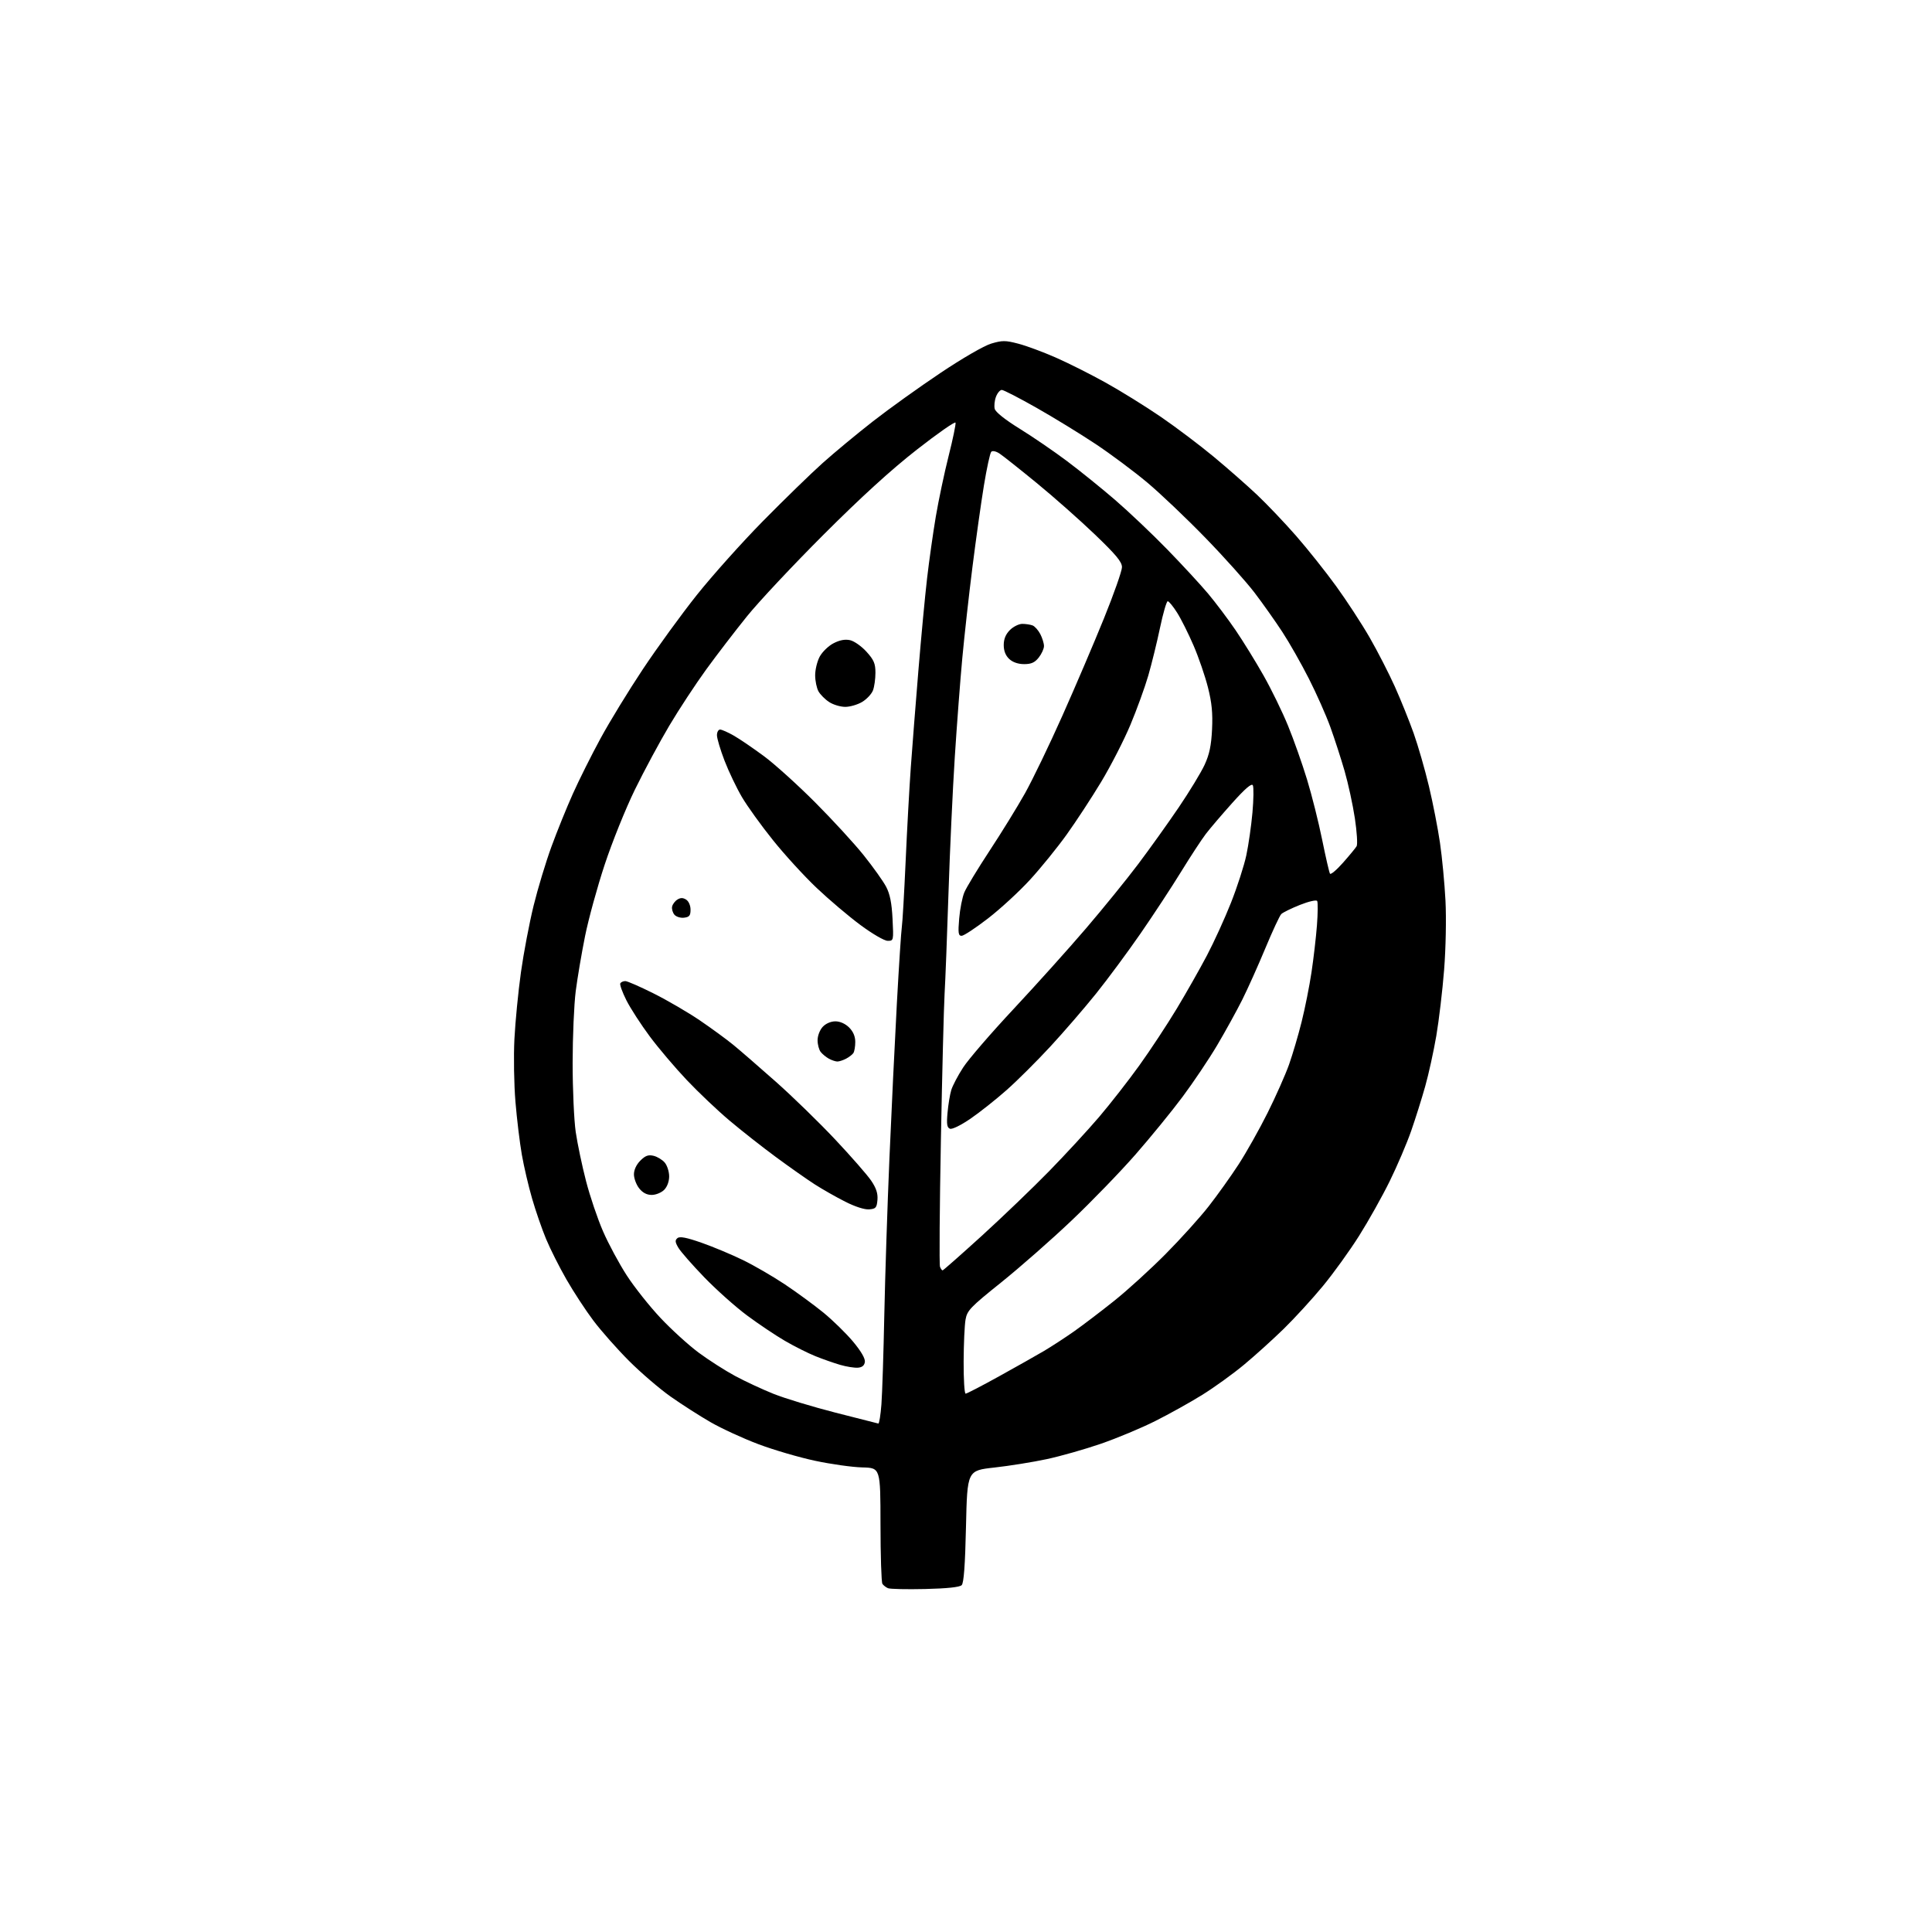 <?xml version="1.0" encoding="UTF-8" standalone="no"?>
<svg 
  version="1.1" 
  xmlns="http://www.w3.org/2000/svg" 
  xmlns:xlink="http://www.w3.org/1999/xlink" 
  xmlns:svg="http://www.w3.org/2000/svg"
  xmlns:rdf="http://www.w3.org/1999/02/22-rdf-syntax-ns#"
  xmlns:cc="http://creativecommons.org/ns#"
  xmlns:dc="http://purl.org/dc/elements/1.1/"
  viewBox="0 0 768 768"
  width="768"
  height="768"
>
<style>svg {background-color: white; }</style>"
<path stroke="none" fill="black" fill-rule="evenodd" d="M367.78,631.66C360.48,631.83 353.82,631.68 353.00,631.34C352.18,630.99 351.17,630.21 350.77,629.60C350.36,629.00 350.02,618.38 350.01,606.00C349.99,583.50 349.99,583.50 342.75,583.32C338.76,583.22 330.32,582.03 323.99,580.68C317.66,579.33 307.53,576.37 301.49,574.09C295.44,571.82 286.90,567.89 282.50,565.36C278.10,562.83 270.91,558.22 266.53,555.13C262.15,552.03 254.72,545.66 250.03,540.96C245.33,536.26 238.97,529.06 235.88,524.96C232.79,520.86 227.97,513.49 225.16,508.58C222.35,503.68 218.71,496.46 217.08,492.53C215.44,488.60 212.94,481.37 211.52,476.46C210.09,471.55 208.26,463.70 207.44,459.01C206.62,454.33 205.47,444.88 204.90,438.00C204.32,431.12 204.14,419.88 204.49,413.00C204.84,406.12 206.01,394.20 207.08,386.50C208.16,378.80 210.43,366.88 212.12,360.00C213.81,353.12 217.01,342.55 219.23,336.50C221.44,330.45 225.26,321.02 227.72,315.54C230.17,310.06 235.12,300.16 238.72,293.54C242.31,286.92 249.89,274.52 255.56,266.00C261.23,257.48 270.88,244.20 277.01,236.50C283.15,228.80 294.99,215.57 303.33,207.10C311.67,198.63 322.32,188.27 327.00,184.08C331.68,179.89 340.68,172.43 347.00,167.50C353.32,162.56 365.38,153.92 373.79,148.29C382.64,142.36 391.17,137.43 394.04,136.58C398.42,135.28 399.67,135.28 404.75,136.61C407.91,137.43 414.60,139.90 419.60,142.10C424.61,144.29 433.61,148.81 439.60,152.15C445.60,155.48 455.45,161.60 461.50,165.74C467.55,169.89 477.00,177.02 482.50,181.59C488.00,186.16 495.74,192.96 499.70,196.70C503.66,200.44 510.64,207.78 515.21,213.00C519.78,218.22 526.94,227.22 531.13,233.00C535.32,238.78 541.32,247.97 544.46,253.43C547.60,258.89 552.10,267.67 554.47,272.93C556.83,278.19 560.20,286.55 561.96,291.50C563.71,296.45 566.44,305.90 568.01,312.50C569.59,319.10 571.57,329.23 572.41,335.00C573.26,340.77 574.24,351.12 574.60,358.00C574.96,365.11 574.73,376.96 574.06,385.50C573.41,393.75 572.01,405.56 570.96,411.73C569.90,417.91 567.92,426.94 566.55,431.80C565.19,436.66 562.67,444.66 560.96,449.57C559.25,454.48 555.42,463.45 552.45,469.50C549.48,475.55 544.00,485.33 540.27,491.24C536.55,497.15 530.06,506.16 525.85,511.25C521.64,516.35 514.66,523.97 510.35,528.19C506.03,532.41 498.90,538.86 494.50,542.51C490.10,546.17 482.62,551.56 477.88,554.50C473.15,557.44 464.75,562.12 459.22,564.89C453.69,567.67 443.98,571.72 437.64,573.91C431.31,576.09 421.61,578.85 416.10,580.03C410.59,581.21 401.23,582.71 395.29,583.37C384.50,584.56 384.50,584.56 384.00,606.73C383.65,622.28 383.13,629.27 382.28,630.12C381.48,630.93 376.50,631.45 367.78,631.66zM349.15,565.88C349.50,565.95 350.05,562.51 350.38,558.25C350.70,553.99 351.22,537.90 351.53,522.50C351.85,507.10 352.76,479.20 353.56,460.50C354.36,441.80 355.69,414.12 356.51,399.00C357.34,383.88 358.23,370.15 358.49,368.50C358.75,366.85 359.43,355.15 360.00,342.50C360.56,329.85 361.49,312.98 362.06,305.00C362.63,297.02 363.99,279.70 365.08,266.50C366.17,253.30 367.72,236.82 368.53,229.89C369.33,222.95 370.89,211.92 371.99,205.39C373.10,198.85 375.39,187.99 377.09,181.26C378.79,174.53 380.02,168.57 379.84,168.01C379.65,167.45 372.75,172.26 364.50,178.71C354.32,186.66 342.42,197.50 327.45,212.46C315.32,224.58 301.59,239.22 296.93,245.00C292.27,250.78 285.00,260.25 280.77,266.07C276.55,271.88 269.92,281.96 266.05,288.48C262.18,295.00 256.03,306.44 252.37,313.92C248.72,321.39 243.33,334.75 240.40,343.62C237.46,352.49 233.94,365.31 232.57,372.12C231.20,378.93 229.53,388.77 228.86,394.00C228.19,399.23 227.64,412.05 227.63,422.50C227.63,432.95 228.18,445.32 228.86,450.00C229.55,454.68 231.39,463.45 232.96,469.50C234.52,475.55 237.57,484.55 239.73,489.50C241.88,494.45 246.12,502.32 249.15,507.00C252.18,511.68 258.22,519.29 262.58,523.92C266.93,528.55 273.77,534.76 277.76,537.72C281.75,540.67 288.28,544.85 292.26,546.99C296.24,549.13 303.10,552.32 307.50,554.08C311.90,555.85 322.93,559.19 332.00,561.52C341.07,563.85 348.79,565.81 349.15,565.88zM383.85,554.00C384.31,554.00 390.28,550.91 397.10,547.13C403.92,543.36 411.98,538.81 415.00,537.03C418.02,535.24 423.43,531.72 427.00,529.21C430.57,526.69 437.76,521.22 442.96,517.06C448.17,512.90 457.34,504.55 463.34,498.50C469.34,492.45 477.06,483.90 480.49,479.50C483.93,475.10 489.27,467.62 492.36,462.87C495.44,458.12 500.63,448.90 503.89,442.37C507.15,435.84 510.97,427.22 512.40,423.21C513.82,419.20 516.08,411.55 517.41,406.21C518.75,400.87 520.52,392.00 521.34,386.50C522.17,381.00 523.14,372.58 523.51,367.79C523.87,363.01 523.91,358.67 523.60,358.16C523.27,357.63 520.29,358.31 516.76,359.71C513.32,361.08 509.97,362.72 509.33,363.35C508.69,363.98 505.84,370.11 502.99,376.96C500.14,383.82 496.00,393.04 493.79,397.46C491.57,401.88 487.09,410.01 483.83,415.52C480.56,421.04 474.37,430.26 470.07,436.02C465.78,441.79 457.34,452.12 451.32,459.00C445.30,465.88 433.88,477.67 425.94,485.21C418.00,492.76 405.43,503.80 398.01,509.76C385.71,519.62 384.46,520.93 383.82,524.54C383.43,526.72 383.09,534.24 383.06,541.25C383.03,548.26 383.38,554.00 383.85,554.00zM341.00,543.68C339.62,543.78 336.48,543.28 334.00,542.56C331.52,541.84 327.07,540.28 324.09,539.08C321.12,537.88 315.67,535.14 311.97,532.98C308.28,530.83 301.54,526.31 297.00,522.94C292.45,519.57 284.82,512.76 280.02,507.81C275.23,502.85 270.57,497.54 269.67,496.01C268.35,493.78 268.27,493.02 269.30,492.17C270.22,491.40 272.87,491.91 278.90,494.02C283.48,495.63 290.89,498.72 295.36,500.91C299.84,503.09 307.32,507.44 312.00,510.56C316.68,513.68 323.55,518.72 327.28,521.75C331.00,524.79 336.31,529.98 339.08,533.28C342.30,537.14 343.99,540.05 343.80,541.40C343.60,542.83 342.70,543.56 341.00,543.68zM374.69,505.00C374.95,505.00 381.95,498.82 390.25,491.28C398.54,483.73 410.61,472.14 417.07,465.53C423.53,458.91 432.46,449.23 436.92,444.00C441.37,438.77 448.58,429.55 452.92,423.50C457.27,417.45 463.94,407.32 467.75,401.00C471.56,394.68 476.96,385.15 479.76,379.84C482.56,374.53 486.87,365.08 489.34,358.84C491.81,352.60 494.55,344.12 495.43,340.00C496.31,335.88 497.40,328.23 497.87,323.00C498.33,317.77 498.40,312.90 498.02,312.17C497.55,311.26 495.00,313.44 489.86,319.17C485.76,323.75 481.02,329.30 479.34,331.50C477.66,333.70 473.24,340.45 469.52,346.50C465.81,352.55 458.57,363.57 453.44,371.00C448.31,378.43 440.31,389.23 435.68,395.00C431.04,400.77 422.88,410.23 417.54,416.00C412.21,421.77 404.39,429.56 400.17,433.29C395.95,437.03 389.49,442.15 385.82,444.67C381.97,447.31 378.49,449.02 377.63,448.69C376.45,448.24 376.24,446.89 376.66,442.31C376.94,439.11 377.61,435.07 378.14,433.32C378.67,431.57 380.80,427.52 382.88,424.32C384.95,421.12 394.00,410.62 403.00,401.00C411.99,391.38 424.93,376.98 431.75,369.00C438.58,361.02 447.89,349.55 452.44,343.50C457.00,337.45 464.24,327.32 468.53,321.00C472.82,314.68 477.47,307.02 478.86,304.00C480.76,299.88 481.50,296.34 481.81,289.92C482.12,283.48 481.72,279.32 480.18,273.26C479.06,268.81 476.49,261.32 474.46,256.61C472.44,251.91 469.49,246.02 467.91,243.53C466.34,241.04 464.66,239.00 464.19,239.00C463.73,239.00 462.35,243.72 461.14,249.49C459.93,255.26 457.82,263.84 456.46,268.56C455.09,273.27 451.88,282.11 449.33,288.19C446.78,294.27 441.57,304.43 437.75,310.78C433.93,317.12 427.74,326.57 424.00,331.78C420.27,336.98 413.73,345.04 409.47,349.69C405.22,354.34 397.70,361.26 392.77,365.07C387.84,368.88 383.11,372.00 382.26,372.00C380.96,372.00 380.80,370.91 381.29,365.13C381.60,361.36 382.53,356.67 383.34,354.73C384.16,352.78 388.67,345.34 393.37,338.19C398.08,331.04 404.41,320.77 407.45,315.35C410.48,309.93 417.18,296.05 422.32,284.50C427.47,272.95 434.90,255.55 438.84,245.82C442.78,236.10 446.00,226.94 446.00,225.46C446.00,223.36 443.68,220.56 435.23,212.46C429.31,206.78 418.91,197.58 412.11,192.01C405.31,186.44 398.66,181.17 397.33,180.29C395.90,179.36 394.54,179.07 394.03,179.60C393.56,180.10 392.25,186.12 391.12,193.00C389.99,199.88 387.94,214.50 386.55,225.50C385.16,236.50 383.36,252.70 382.54,261.50C381.72,270.30 380.37,288.07 379.54,301.00C378.71,313.93 377.58,338.23 377.04,355.00C376.50,371.77 375.80,389.77 375.49,395.00C375.19,400.23 374.52,426.46 374.02,453.30C373.51,480.13 373.35,502.75 373.66,503.55C373.96,504.35 374.43,505.00 374.69,505.00zM345.50,480.74C343.69,480.89 339.92,479.68 336.00,477.69C332.43,475.89 326.98,472.79 323.89,470.81C320.81,468.83 313.83,463.92 308.39,459.91C302.95,455.90 294.66,449.38 289.98,445.43C285.29,441.48 277.67,434.26 273.04,429.37C268.42,424.49 261.78,416.68 258.30,412.00C254.82,407.32 250.63,400.86 249.00,397.63C247.37,394.39 246.28,391.36 246.58,390.88C246.87,390.39 247.77,390.00 248.58,390.00C249.38,390.00 254.48,392.23 259.92,394.96C265.36,397.69 273.56,402.47 278.15,405.59C282.74,408.71 288.75,413.10 291.50,415.35C294.25,417.60 301.90,424.24 308.50,430.09C315.10,435.95 325.68,446.24 332.00,452.97C338.32,459.69 344.76,467.05 346.30,469.32C348.32,472.30 349.01,474.42 348.80,476.97C348.53,480.09 348.16,480.53 345.50,480.74zM259.07,475.00C257.10,475.00 255.47,474.14 254.07,472.37C252.93,470.92 252.00,468.42 252.00,466.82C252.00,465.03 252.98,462.92 254.55,461.36C256.52,459.39 257.71,458.95 259.80,459.45C261.29,459.80 263.29,461.02 264.25,462.15C265.21,463.29 266.00,465.75 266.00,467.61C266.00,469.67 265.21,471.79 264.00,473.00C262.90,474.10 260.68,475.00 259.07,475.00zM332.82,421.97C332.09,421.95 330.60,421.45 329.50,420.85C328.40,420.24 326.94,419.05 326.25,418.18C325.56,417.32 325.00,415.21 325.00,413.50C325.00,411.74 325.89,409.42 327.04,408.19C328.26,406.87 330.28,406.00 332.08,406.00C333.94,406.00 336.03,406.94 337.55,408.45C339.17,410.08 339.99,412.02 339.98,414.20C339.98,416.02 339.64,418.00 339.23,418.60C338.83,419.21 337.52,420.22 336.32,420.85C335.11,421.48 333.54,421.99 332.82,421.97zM352.87,373.99C351.53,373.99 346.79,371.23 342.00,367.68C337.32,364.21 329.51,357.59 324.64,352.97C319.76,348.35 311.96,339.83 307.31,334.03C302.65,328.24 297.08,320.51 294.93,316.85C292.78,313.19 289.67,306.68 288.01,302.37C286.36,298.07 285.00,293.52 285.00,292.27C285.00,291.02 285.56,290.01 286.25,290.01C286.94,290.02 289.41,291.11 291.74,292.45C294.07,293.78 299.47,297.47 303.74,300.63C308.01,303.80 317.14,312.05 324.02,318.95C330.91,325.85 339.61,335.32 343.35,340.00C347.09,344.68 351.10,350.30 352.25,352.50C353.77,355.38 354.48,358.94 354.80,365.25C355.24,373.92 355.22,374.00 352.87,373.99zM271.91,364.80C270.49,364.97 268.77,364.42 268.08,363.60C267.40,362.77 266.98,361.34 267.17,360.41C267.35,359.48 268.29,358.22 269.25,357.61C270.53,356.81 271.47,356.81 272.75,357.61C273.76,358.25 274.50,359.94 274.50,361.61C274.50,363.97 274.03,364.55 271.91,364.80zM533.87,342.94C536.42,340.06 538.85,337.11 539.28,336.39C539.71,335.67 539.39,330.67 538.58,325.29C537.77,319.91 535.93,311.45 534.50,306.50C533.07,301.55 530.52,293.68 528.83,289.00C527.14,284.32 523.29,275.66 520.28,269.74C517.28,263.82 512.55,255.50 509.78,251.26C507.01,247.02 502.03,239.97 498.71,235.61C495.38,231.25 486.56,221.39 479.08,213.71C471.61,206.02 461.23,196.15 456.00,191.77C450.77,187.39 441.55,180.51 435.50,176.49C429.45,172.47 418.88,165.99 412.00,162.09C405.12,158.19 398.93,155.00 398.23,155.00C397.52,155.00 396.49,156.22 395.92,157.71C395.35,159.20 395.13,161.36 395.41,162.52C395.74,163.81 399.53,166.83 405.35,170.43C410.53,173.64 418.98,179.41 424.13,183.28C429.28,187.14 437.89,194.09 443.26,198.72C448.63,203.35 457.93,212.17 463.92,218.32C469.91,224.47 477.27,232.44 480.28,236.03C483.29,239.63 488.20,246.15 491.18,250.53C494.16,254.91 499.16,263.00 502.27,268.51C505.39,274.02 509.78,283.02 512.02,288.51C514.27,294.00 517.67,303.62 519.57,309.87C521.48,316.12 524.18,326.90 525.58,333.82C526.99,340.74 528.38,346.81 528.69,347.30C528.99,347.79 531.32,345.83 533.87,342.94zM336.00,280.99C334.07,280.99 331.18,280.12 329.57,279.05C327.95,277.99 326.06,276.08 325.35,274.81C324.65,273.54 324.05,270.69 324.04,268.48C324.02,266.28 324.83,262.92 325.84,261.03C326.85,259.15 329.32,256.75 331.32,255.72C333.78,254.44 335.91,254.04 337.92,254.48C339.55,254.84 342.49,256.91 344.44,259.07C347.39,262.33 348.00,263.76 348.00,267.44C348.00,269.88 347.56,273.02 347.02,274.43C346.49,275.84 344.58,277.90 342.77,279.00C340.97,280.09 337.93,280.99 336.00,280.99zM407.12,264.00C404.74,264.00 402.58,263.26 401.19,261.96C399.74,260.61 399.00,258.74 399.00,256.42C399.00,254.03 399.78,252.13 401.45,250.45C402.80,249.10 405.02,248.00 406.37,248.00C407.73,248.00 409.56,248.28 410.46,248.62C411.35,248.96 412.73,250.52 413.54,252.07C414.34,253.63 415.00,255.76 415.00,256.82C415.00,257.87 414.07,259.92 412.93,261.37C411.35,263.37 409.96,264.00 407.12,264.00z" />

</svg>